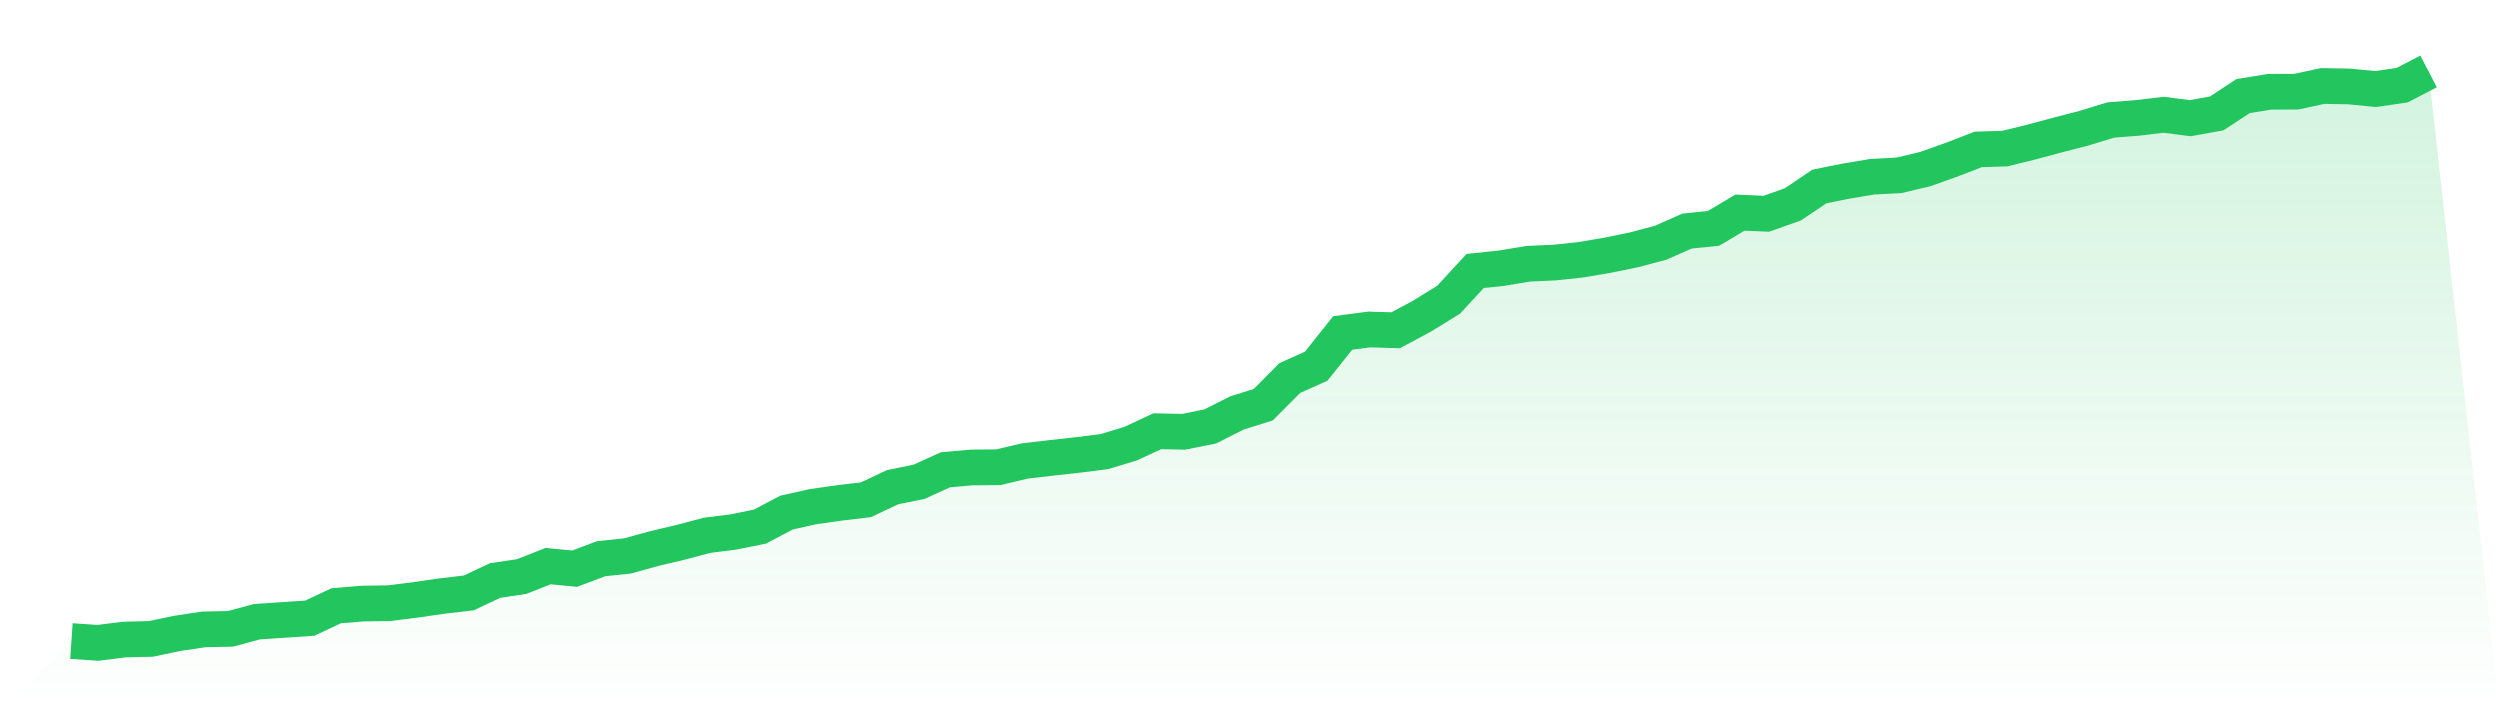 <svg viewBox="0 0 140 40" xmlns="http://www.w3.org/2000/svg">
<defs>
<linearGradient id="gradient" x1="0" x2="0" y1="0" y2="1">
<stop offset="0%" stop-color="#22c55e" stop-opacity="0.2"/>
<stop offset="100%" stop-color="#22c55e" stop-opacity="0"/>
</linearGradient>
</defs>
<path d="M4,35.899 L4,35.899 L5.483,36 L6.966,35.814 L8.449,35.779 L9.933,35.467 L11.416,35.245 L12.899,35.216 L14.382,34.817 L15.865,34.716 L17.348,34.618 L18.831,33.92 L20.315,33.8 L21.798,33.778 L23.281,33.591 L24.764,33.377 L26.247,33.204 L27.73,32.508 L29.213,32.286 L30.697,31.702 L32.18,31.846 L33.663,31.288 L35.146,31.131 L36.629,30.721 L38.112,30.37 L39.596,29.976 L41.079,29.789 L42.562,29.488 L44.045,28.704 L45.528,28.373 L47.011,28.162 L48.494,27.985 L49.978,27.285 L51.461,26.982 L52.944,26.308 L54.427,26.177 L55.91,26.165 L57.393,25.813 L58.876,25.641 L60.36,25.476 L61.843,25.291 L63.326,24.84 L64.809,24.149 L66.292,24.179 L67.775,23.879 L69.258,23.129 L70.742,22.662 L72.225,21.171 L73.708,20.505 L75.191,18.645 L76.674,18.451 L78.157,18.495 L79.64,17.698 L81.124,16.783 L82.607,15.175 L84.09,15.018 L85.573,14.771 L87.056,14.703 L88.539,14.545 L90.022,14.293 L91.506,13.989 L92.989,13.596 L94.472,12.941 L95.955,12.788 L97.438,11.907 L98.921,11.97 L100.404,11.442 L101.888,10.442 L103.371,10.143 L104.854,9.897 L106.337,9.819 L107.82,9.468 L109.303,8.938 L110.787,8.366 L112.27,8.321 L113.753,7.956 L115.236,7.558 L116.719,7.174 L118.202,6.72 L119.685,6.603 L121.169,6.428 L122.652,6.619 L124.135,6.351 L125.618,5.378 L127.101,5.139 L128.584,5.134 L130.067,4.816 L131.551,4.841 L133.034,4.986 L134.517,4.771 L136,4 L140,40 L0,40 z" fill="url(#gradient)"/>
<path d="M4,35.899 L4,35.899 L5.483,36 L6.966,35.814 L8.449,35.779 L9.933,35.467 L11.416,35.245 L12.899,35.216 L14.382,34.817 L15.865,34.716 L17.348,34.618 L18.831,33.92 L20.315,33.8 L21.798,33.778 L23.281,33.591 L24.764,33.377 L26.247,33.204 L27.73,32.508 L29.213,32.286 L30.697,31.702 L32.18,31.846 L33.663,31.288 L35.146,31.131 L36.629,30.721 L38.112,30.37 L39.596,29.976 L41.079,29.789 L42.562,29.488 L44.045,28.704 L45.528,28.373 L47.011,28.162 L48.494,27.985 L49.978,27.285 L51.461,26.982 L52.944,26.308 L54.427,26.177 L55.91,26.165 L57.393,25.813 L58.876,25.641 L60.36,25.476 L61.843,25.291 L63.326,24.84 L64.809,24.149 L66.292,24.179 L67.775,23.879 L69.258,23.129 L70.742,22.662 L72.225,21.171 L73.708,20.505 L75.191,18.645 L76.674,18.451 L78.157,18.495 L79.64,17.698 L81.124,16.783 L82.607,15.175 L84.09,15.018 L85.573,14.771 L87.056,14.703 L88.539,14.545 L90.022,14.293 L91.506,13.989 L92.989,13.596 L94.472,12.941 L95.955,12.788 L97.438,11.907 L98.921,11.97 L100.404,11.442 L101.888,10.442 L103.371,10.143 L104.854,9.897 L106.337,9.819 L107.82,9.468 L109.303,8.938 L110.787,8.366 L112.27,8.321 L113.753,7.956 L115.236,7.558 L116.719,7.174 L118.202,6.72 L119.685,6.603 L121.169,6.428 L122.652,6.619 L124.135,6.351 L125.618,5.378 L127.101,5.139 L128.584,5.134 L130.067,4.816 L131.551,4.841 L133.034,4.986 L134.517,4.771 L136,4" fill="none" stroke="#22c55e" stroke-width="2"/>
</svg>